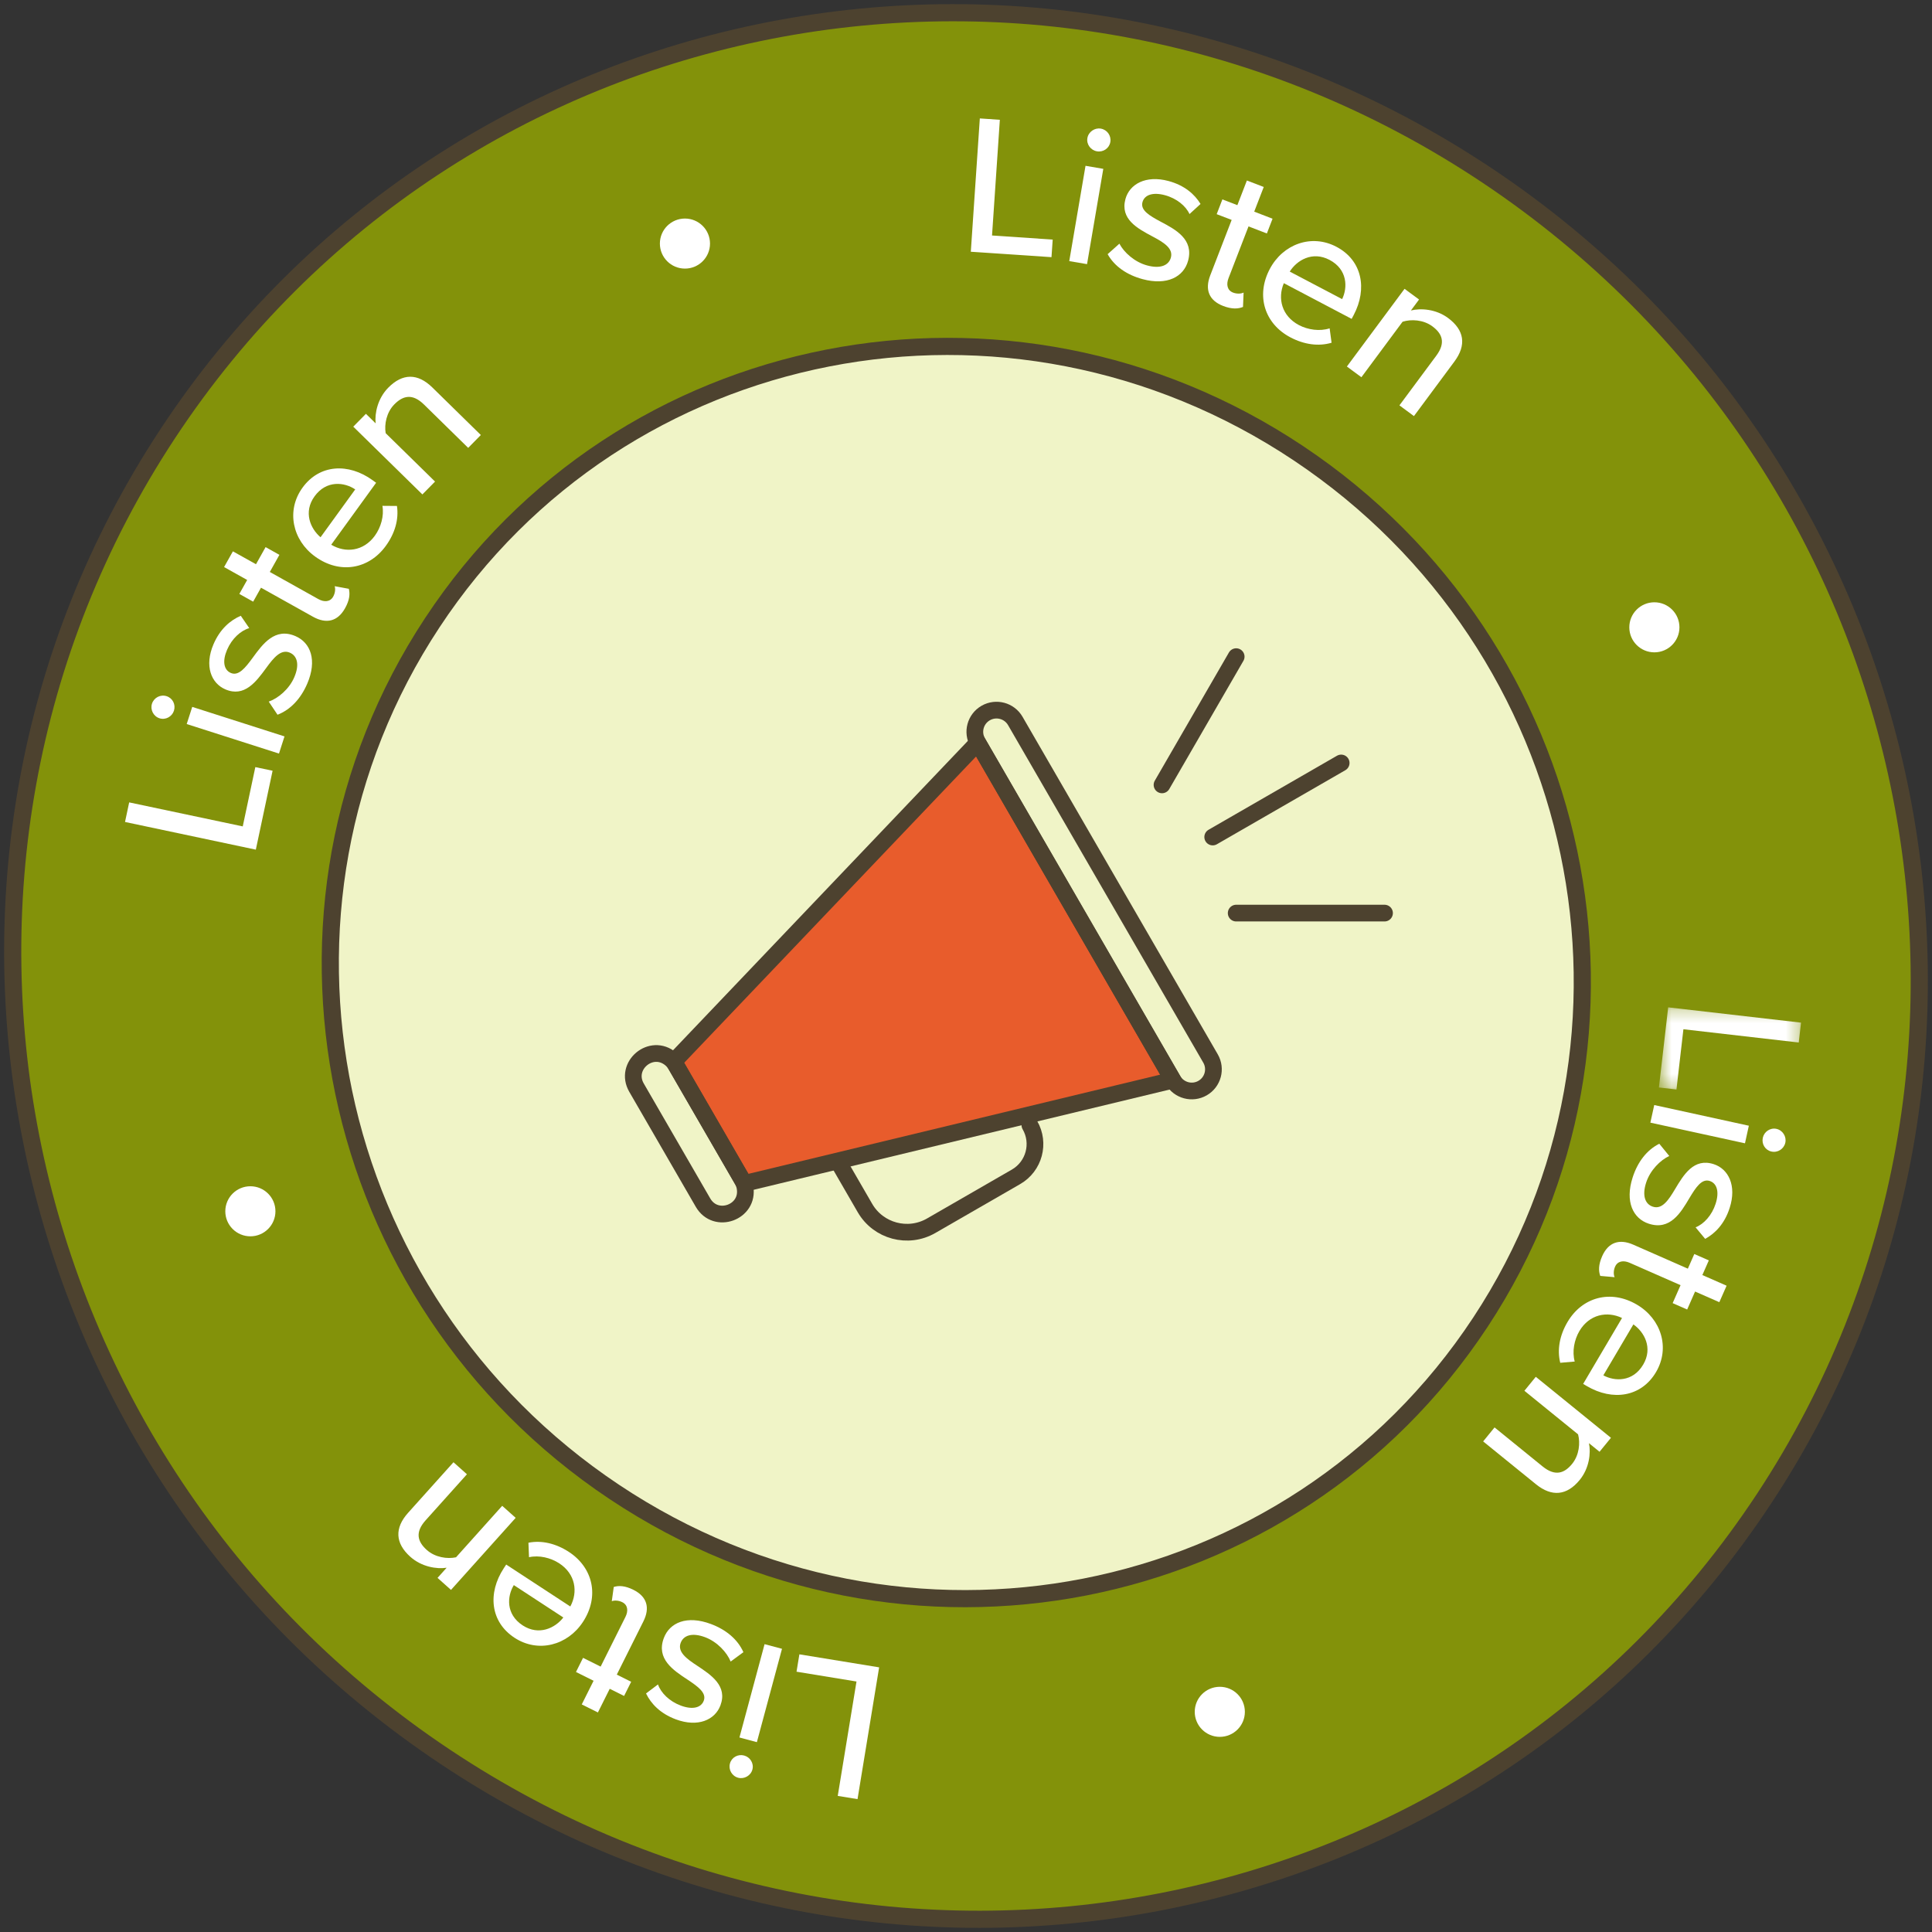<svg width="152" height="152" viewBox="0 0 152 152" fill="none" xmlns="http://www.w3.org/2000/svg">
<rect x="0" y="0" width="152" height="152" fill="#333333" stroke="none"/>
<path d="M34.999 138.197C69.675 161.339 116.147 152.242 138.791 117.903C161.435 83.55 151.678 36.949 117.001 13.807C82.312 -9.336 35.853 -0.252 13.209 34.101C-9.435 68.454 0.322 115.054 34.999 138.197Z" fill="#83920A" stroke="#4D422F" stroke-width="1.349"/>
<path fill-rule="evenodd" clip-rule="evenodd" d="M77.088 9.317L76.379 19.806L82.726 20.232L82.821 18.85L78.048 18.527L78.663 9.424L77.088 9.317Z" fill="white"/>
<path fill-rule="evenodd" clip-rule="evenodd" d="M85.55 10.866C85.635 10.368 86.125 10.036 86.606 10.119C87.105 10.203 87.44 10.676 87.355 11.172C87.27 11.669 86.798 11.988 86.301 11.904C85.82 11.823 85.466 11.362 85.55 10.866V10.866ZM84.124 20.543L85.403 13.045L86.802 13.284L85.523 20.781L84.124 20.543Z" fill="white"/>
<path fill-rule="evenodd" clip-rule="evenodd" d="M88.069 19.17C88.424 19.854 89.261 20.618 90.252 20.884C91.288 21.164 91.951 20.886 92.12 20.262C92.316 19.532 91.546 19.064 90.659 18.596C89.488 17.97 88.116 17.242 88.543 15.661C88.862 14.492 90.137 13.758 91.934 14.242C93.199 14.584 93.989 15.286 94.453 16.047L93.584 16.841C93.299 16.209 92.579 15.607 91.651 15.357C90.721 15.106 90.044 15.315 89.883 15.908C89.71 16.546 90.445 16.973 91.301 17.432C92.502 18.065 93.93 18.826 93.473 20.513C93.133 21.774 91.828 22.483 89.895 21.962C88.661 21.63 87.683 20.958 87.143 19.997L88.069 19.17Z" fill="white"/>
<path fill-rule="evenodd" clip-rule="evenodd" d="M95.214 21.67L96.901 17.302L95.723 16.85L96.171 15.688L97.35 16.141L98.099 14.201L99.425 14.71L98.675 16.651L100.118 17.208L99.671 18.368L98.227 17.813L96.654 21.885C96.461 22.385 96.555 22.845 97.01 23.019C97.321 23.139 97.652 23.114 97.84 23.017L97.793 24.148C97.411 24.304 96.925 24.337 96.232 24.071C95.113 23.64 94.783 22.787 95.214 21.67" fill="white"/>
<path fill-rule="evenodd" clip-rule="evenodd" d="M101.47 21.366L105.592 23.533C106.035 22.628 106.023 21.195 104.599 20.446C103.244 19.733 102.027 20.483 101.47 21.366M105.143 19.416C107.168 20.48 107.593 22.717 106.503 24.782L106.341 25.088L101.006 22.279C100.5 23.473 100.838 24.863 102.192 25.576C102.905 25.951 103.834 26.084 104.609 25.832L104.761 26.965C103.744 27.267 102.611 27.114 101.522 26.541C99.511 25.483 98.781 23.281 99.9 21.163C100.931 19.211 103.175 18.378 105.143 19.416" fill="white"/>
<path fill-rule="evenodd" clip-rule="evenodd" d="M110.1 31.892L113.002 27.981C113.753 26.968 113.477 26.254 112.692 25.674C111.982 25.147 111.015 25.1 110.347 25.313L107.108 29.679L105.966 28.836L110.502 22.723L111.644 23.565L111.003 24.427C111.777 24.232 112.973 24.314 113.924 25.017C115.218 25.973 115.384 27.153 114.425 28.445L111.242 32.736L110.1 31.892Z" fill="white"/>
<mask id="mask0_0_4035" style="mask-type:luminance" maskUnits="userSpaceOnUse" x="130" y="79" width="12" height="7">
<path fill-rule="evenodd" clip-rule="evenodd" d="M130.516 79.253H141.695V85.717H130.516V79.253Z" fill="white"/>
</mask>
<g mask="url(#mask0_0_4035)">
<path fill-rule="evenodd" clip-rule="evenodd" d="M131.244 79.253L141.696 80.456L141.517 82.019L132.442 80.976L131.895 85.717L130.516 85.558L131.244 79.253Z" fill="white"/>
</g>
<path fill-rule="evenodd" clip-rule="evenodd" d="M139.763 88.814C140.256 88.922 140.565 89.424 140.46 89.901C140.352 90.393 139.864 90.706 139.371 90.598C138.878 90.49 138.581 90.006 138.689 89.514C138.794 89.037 139.27 88.706 139.763 88.814V88.814ZM130.147 86.939L137.59 88.566L137.286 89.949L129.843 88.324L130.147 86.939Z" fill="white"/>
<path fill-rule="evenodd" clip-rule="evenodd" d="M131.33 90.947C130.629 91.269 129.823 92.068 129.509 93.045C129.18 94.065 129.427 94.741 130.043 94.938C130.765 95.17 131.271 94.421 131.782 93.559C132.464 92.42 133.259 91.086 134.821 91.588C135.979 91.959 136.652 93.269 136.08 95.039C135.68 96.284 134.938 97.041 134.153 97.467L133.4 96.561C134.047 96.307 134.685 95.618 134.978 94.701C135.274 93.787 135.096 93.101 134.511 92.912C133.878 92.71 133.418 93.423 132.917 94.255C132.226 95.423 131.397 96.814 129.727 96.278C128.48 95.876 127.832 94.543 128.448 92.637C128.838 91.421 129.557 90.478 130.545 89.984L131.33 90.947Z" fill="white"/>
<path fill-rule="evenodd" clip-rule="evenodd" d="M128.501 97.926L132.792 99.812L133.299 98.66L134.442 99.16L133.933 100.314L135.84 101.153L135.268 102.449L133.36 101.612L132.738 103.026L131.596 102.524L132.218 101.111L128.217 99.352C127.726 99.136 127.264 99.208 127.066 99.655C126.933 99.958 126.941 100.289 127.029 100.482L125.9 100.382C125.761 99.993 125.751 99.508 126.051 98.829C126.534 97.734 127.403 97.444 128.501 97.926" fill="white"/>
<path fill-rule="evenodd" clip-rule="evenodd" d="M128.506 104.198L126.143 108.205C127.031 108.689 128.464 108.744 129.279 107.358C130.056 106.041 129.363 104.793 128.506 104.198M130.287 107.95C129.125 109.919 126.868 110.239 124.854 109.055L124.555 108.879L127.613 103.692C126.442 103.132 125.036 103.404 124.26 104.72C123.851 105.414 123.675 106.333 123.89 107.119L122.752 107.218C122.497 106.19 122.7 105.066 123.325 104.007C124.478 102.051 126.715 101.427 128.782 102.642C130.686 103.76 131.415 106.035 130.287 107.95" fill="white"/>
<path fill-rule="evenodd" clip-rule="evenodd" d="M117.584 112.302L121.366 115.373C122.345 116.167 123.072 115.925 123.688 115.168C124.245 114.483 124.337 113.523 124.155 112.847L119.932 109.42L120.828 108.32L126.741 113.119L125.844 114.218L125.011 113.542C125.172 114.321 125.035 115.509 124.289 116.427C123.274 117.673 122.085 117.784 120.838 116.77L116.687 113.403L117.584 112.302Z" fill="white"/>
<path fill-rule="evenodd" clip-rule="evenodd" d="M69.166 131.179L67.466 141.546L65.909 141.292L67.385 132.293L62.667 131.521L62.891 130.154L69.166 131.179Z" fill="white"/>
<path fill-rule="evenodd" clip-rule="evenodd" d="M61.524 129.72L59.547 137.064L58.176 136.696L60.153 129.354L61.524 129.72ZM59.195 139.219C59.065 139.704 58.547 139.99 58.074 139.864C57.588 139.733 57.297 139.232 57.429 138.745C57.559 138.259 58.057 137.985 58.545 138.116C59.017 138.242 59.326 138.732 59.195 139.219V139.219Z" fill="white"/>
<path fill-rule="evenodd" clip-rule="evenodd" d="M57.485 130.722C57.196 130.008 56.433 129.167 55.472 128.807C54.466 128.432 53.779 128.646 53.552 129.252C53.286 129.96 54.01 130.501 54.85 131.049C55.957 131.784 57.255 132.639 56.679 134.175C56.253 135.31 54.912 135.921 53.167 135.268C51.938 134.809 51.216 134.034 50.827 133.232L51.767 132.523C51.994 133.18 52.654 133.848 53.556 134.185C54.457 134.523 55.154 134.378 55.369 133.802C55.601 133.182 54.909 132.688 54.1 132.149C52.964 131.405 51.611 130.512 52.226 128.874C52.687 127.648 54.052 127.065 55.929 127.768C57.127 128.215 58.039 128.977 58.487 129.985L57.485 130.722Z" fill="white"/>
<path fill-rule="evenodd" clip-rule="evenodd" d="M50.618 127.564L48.526 131.751L49.657 132.314L49.101 133.429L47.97 132.866L47.04 134.727L45.769 134.096L46.7 132.234L45.315 131.544L45.871 130.431L47.255 131.12L49.206 127.213C49.446 126.734 49.395 126.27 48.958 126.052C48.662 125.903 48.33 125.897 48.132 125.974L48.287 124.854C48.681 124.734 49.168 124.747 49.832 125.078C50.907 125.613 51.154 126.493 50.618 127.564" fill="white"/>
<path fill-rule="evenodd" clip-rule="evenodd" d="M44.32 127.255L40.425 124.708C39.899 125.569 39.774 126.995 41.12 127.876C42.401 128.712 43.683 128.082 44.32 127.255M40.481 128.851C38.566 127.599 38.356 125.332 39.634 123.382L39.825 123.091L44.869 126.39C45.486 125.249 45.281 123.835 44.001 122.997C43.327 122.557 42.416 122.336 41.62 122.513L41.575 121.374C42.615 121.168 43.73 121.427 44.76 122.099C46.66 123.343 47.178 125.601 45.863 127.605C44.654 129.451 42.342 130.068 40.481 128.851" fill="white"/>
<path fill-rule="evenodd" clip-rule="evenodd" d="M36.736 115.988L33.481 119.615C32.639 120.555 32.847 121.29 33.577 121.943C34.234 122.531 35.191 122.668 35.878 122.52L39.511 118.47L40.57 119.416L35.482 125.086L34.423 124.14L35.139 123.342C34.352 123.463 33.168 123.271 32.285 122.482C31.086 121.41 31.032 120.219 32.106 119.022L35.678 115.042L36.736 115.988Z" fill="white"/>
<path fill-rule="evenodd" clip-rule="evenodd" d="M20.127 66.846L9.836 64.668L10.163 63.128L19.098 65.017L20.088 60.352L21.446 60.638L20.127 66.846Z" fill="white"/>
<path fill-rule="evenodd" clip-rule="evenodd" d="M21.949 59.287L14.689 56.964L15.124 55.615L22.383 57.937L21.949 59.287ZM12.55 56.511C12.067 56.358 11.807 55.828 11.957 55.363C12.112 54.883 12.626 54.617 13.107 54.772C13.589 54.926 13.838 55.435 13.685 55.916C13.536 56.38 13.03 56.665 12.55 56.511V56.511Z" fill="white"/>
<path fill-rule="evenodd" clip-rule="evenodd" d="M21.144 55.2C21.873 54.945 22.75 54.223 23.152 53.282C23.577 52.297 23.394 51.602 22.8 51.347C22.103 51.049 21.528 51.746 20.94 52.557C20.154 53.627 19.237 54.881 17.729 54.235C16.613 53.756 16.066 52.391 16.798 50.683C17.315 49.48 18.124 48.798 18.944 48.446L19.61 49.417C18.942 49.61 18.243 50.238 17.865 51.121C17.485 52.003 17.598 52.704 18.162 52.946C18.772 53.206 19.299 52.542 19.874 51.759C20.673 50.66 21.628 49.354 23.239 50.044C24.444 50.559 24.963 51.947 24.173 53.787C23.669 54.96 22.866 55.833 21.834 56.232L21.144 55.2Z" fill="white"/>
<path fill-rule="evenodd" clip-rule="evenodd" d="M24.622 48.521L20.535 46.237L19.918 47.336L18.83 46.728L19.446 45.629L17.63 44.613L18.323 43.377L20.14 44.391L20.895 43.044L21.982 43.652L21.228 44.999L25.04 47.13C25.508 47.392 25.975 47.363 26.214 46.938C26.376 46.649 26.399 46.318 26.33 46.119L27.444 46.325C27.545 46.725 27.508 47.21 27.146 47.855C26.561 48.9 25.668 49.105 24.622 48.521" fill="white"/>
<path fill-rule="evenodd" clip-rule="evenodd" d="M25.219 42.268L27.947 38.504C27.11 37.938 25.689 37.749 24.747 39.05C23.85 40.288 24.422 41.594 25.219 42.268M23.801 38.366C25.141 36.517 27.419 36.412 29.31 37.778L29.591 37.982L26.059 42.856C27.17 43.524 28.594 43.386 29.492 42.148C29.963 41.497 30.228 40.599 30.087 39.797L31.23 39.806C31.386 40.853 31.077 41.951 30.355 42.946C29.023 44.784 26.739 45.194 24.797 43.79C23.006 42.499 22.497 40.165 23.801 38.366" fill="white"/>
<path fill-rule="evenodd" clip-rule="evenodd" d="M36.835 35.236L33.356 31.825C32.456 30.943 31.711 31.116 31.024 31.814C30.405 32.442 30.225 33.391 30.343 34.08L34.227 37.888L33.231 38.899L27.794 33.568L28.789 32.557L29.554 33.307C29.469 32.518 29.715 31.346 30.544 30.504C31.671 29.357 32.865 29.357 34.013 30.483L37.83 34.224L36.835 35.236Z" fill="white"/>
<path d="M48.312 117.364C71.088 132.565 101.596 126.593 116.469 104.028C131.341 81.463 124.937 50.864 102.161 35.664C79.385 20.463 48.864 26.436 34.005 49.001C19.133 71.552 25.537 102.164 48.312 117.364Z" fill="#F0F4C7" stroke="#4D422F" stroke-width="1.349"/>
<path d="M53.012 83.518L76.925 58.425L92.284 84.981L58.558 93.107L53.012 83.518Z" fill="#E85C2C" stroke="#4D422F" stroke-width="1.315" stroke-linecap="round"/>
<path fill-rule="evenodd" clip-rule="evenodd" d="M79.879 56.722C79.408 55.907 78.365 55.628 77.548 56.098V56.098C76.732 56.569 76.453 57.611 76.924 58.425L92.282 84.981C92.754 85.795 93.797 86.075 94.614 85.604V85.604C95.43 85.134 95.709 84.092 95.238 83.277L79.879 56.722Z" stroke="#4D422F" stroke-width="1.315" stroke-linecap="round"/>
<path fill-rule="evenodd" clip-rule="evenodd" d="M53.17 83.79C53.065 83.61 52.931 83.45 52.771 83.316V83.316C51.242 82.034 49.08 83.845 50.078 85.571L55.31 94.617C56.308 96.343 58.96 95.38 58.613 93.416V93.416C58.577 93.212 58.505 93.015 58.401 92.835L53.17 83.79Z" stroke="#4D422F" stroke-width="1.315" stroke-linecap="round"/>
<path d="M66.118 91.7L68.05 95.04C69.103 96.862 71.437 97.486 73.262 96.434L79.933 92.589C81.362 91.766 81.851 89.943 81.026 88.517V88.517" stroke="#4D422F" stroke-width="1.315" stroke-linecap="round"/>
<path d="M97.256 51.662L91.422 61.75" stroke="#4D422F" stroke-width="1.315" stroke-linecap="round"/>
<path d="M108.927 71.838H97.257" stroke="#4D422F" stroke-width="1.315" stroke-linecap="round"/>
<path d="M105.516 60.027L95.41 65.852" stroke="#4D422F" stroke-width="1.315" stroke-linecap="round"/>
<ellipse cx="130.158" cy="49.354" rx="1.972" ry="1.969" fill="white"/>
<ellipse cx="95.968" cy="134.678" rx="1.972" ry="1.969" fill="white"/>
<ellipse cx="19.698" cy="95.298" rx="1.972" ry="1.969" fill="white"/>
<ellipse cx="53.888" cy="19.163" rx="1.972" ry="1.969" fill="white"/>
</svg>
